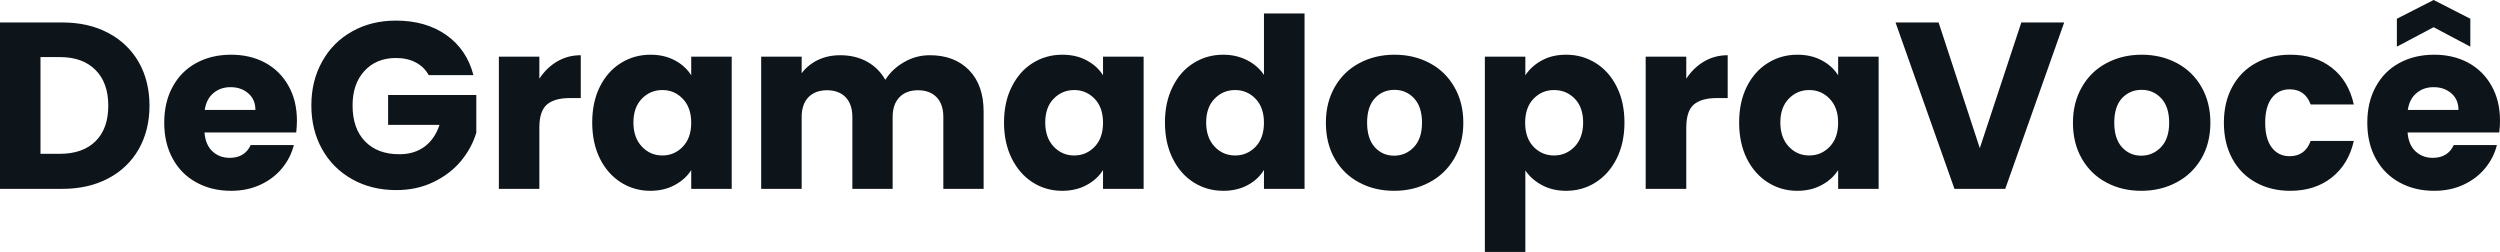 <svg fill="#0d141a" viewBox="0 0 242.65 24.449" height="100%" width="100%" xmlns="http://www.w3.org/2000/svg"><path preserveAspectRatio="none" d="M6.05 2.18Q8.60 2.18 10.51 3.20Q12.42 4.21 13.47 6.04Q14.51 7.87 14.51 10.26L14.51 10.26Q14.51 12.63 13.47 14.47Q12.42 16.31 10.50 17.32Q8.58 18.33 6.05 18.33L6.05 18.33L0 18.33L0 2.18L6.05 2.18ZM5.80 14.93Q8.03 14.93 9.27 13.71Q10.51 12.49 10.51 10.26L10.51 10.26Q10.51 8.03 9.27 6.79Q8.03 5.54 5.80 5.54L5.80 5.54L3.93 5.54L3.93 14.93L5.80 14.93ZM28.82 11.71Q28.82 12.26 28.75 12.86L28.75 12.86L19.85 12.86Q19.94 14.05 20.62 14.69Q21.30 15.32 22.29 15.32L22.29 15.32Q23.76 15.32 24.33 14.08L24.33 14.08L28.52 14.08Q28.20 15.34 27.36 16.35Q26.52 17.36 25.25 17.94Q23.99 18.52 22.43 18.52L22.43 18.52Q20.54 18.52 19.07 17.71Q17.59 16.91 16.77 15.41Q15.94 13.91 15.94 11.91L15.94 11.91Q15.94 9.91 16.76 8.42Q17.57 6.92 19.04 6.12Q20.52 5.31 22.43 5.31L22.43 5.31Q24.29 5.31 25.74 6.09Q27.19 6.88 28.00 8.33Q28.82 9.78 28.82 11.71L28.82 11.71ZM19.87 10.67L24.79 10.67Q24.79 9.66 24.10 9.06Q23.41 8.46 22.38 8.46L22.38 8.46Q21.39 8.46 20.71 9.04Q20.03 9.61 19.87 10.67L19.87 10.67ZM45.95 7.29L41.61 7.29Q41.17 6.49 40.35 6.06Q39.54 5.63 38.43 5.63L38.43 5.63Q36.52 5.63 35.37 6.89Q34.22 8.14 34.22 10.23L34.22 10.23Q34.22 12.47 35.43 13.72Q36.64 14.97 38.76 14.97L38.76 14.97Q40.20 14.97 41.20 14.24Q42.20 13.50 42.66 12.12L42.66 12.12L37.67 12.12L37.67 9.22L46.23 9.22L46.23 12.88Q45.79 14.35 44.75 15.62Q43.70 16.88 42.09 17.66Q40.48 18.45 38.46 18.45L38.46 18.45Q36.06 18.45 34.19 17.40Q32.31 16.35 31.27 14.49Q30.22 12.63 30.22 10.23L30.22 10.23Q30.22 7.84 31.27 5.97Q32.31 4.09 34.18 3.05Q36.04 2.00 38.43 2.00L38.43 2.00Q41.33 2.00 43.32 3.40Q45.31 4.81 45.95 7.29L45.95 7.29ZM52.35 7.64Q53.04 6.58 54.07 5.97Q55.11 5.36 56.37 5.36L56.37 5.36L56.37 9.52L55.29 9.52Q53.82 9.52 53.08 10.15Q52.35 10.79 52.35 12.37L52.35 12.37L52.35 18.33L48.42 18.33L48.42 5.50L52.35 5.50L52.35 7.64ZM57.48 11.89Q57.48 9.91 58.22 8.42Q58.97 6.92 60.26 6.12Q61.55 5.31 63.14 5.31L63.14 5.31Q64.49 5.31 65.52 5.87Q66.54 6.42 67.09 7.31L67.09 7.31L67.09 5.50L71.02 5.50L71.02 18.33L67.09 18.33L67.09 16.51Q66.52 17.41 65.49 17.96Q64.47 18.52 63.11 18.52L63.11 18.52Q61.55 18.52 60.26 17.70Q58.97 16.88 58.22 15.38Q57.48 13.87 57.48 11.89L57.48 11.89ZM67.09 11.91Q67.09 10.44 66.27 9.59Q65.46 8.74 64.29 8.74L64.29 8.74Q63.11 8.74 62.30 9.58Q61.48 10.42 61.48 11.89L61.48 11.89Q61.48 13.36 62.30 14.23Q63.11 15.09 64.29 15.09L64.29 15.09Q65.46 15.09 66.27 14.24Q67.09 13.39 67.09 11.91L67.09 11.91ZM90.25 5.36Q92.64 5.36 94.06 6.81Q95.47 8.26 95.47 10.83L95.47 10.83L95.47 18.33L91.56 18.33L91.56 11.36Q91.56 10.12 90.91 9.44Q90.25 8.76 89.10 8.76L89.10 8.76Q87.95 8.76 87.30 9.44Q86.64 10.12 86.64 11.36L86.64 11.36L86.64 18.33L82.73 18.33L82.73 11.36Q82.73 10.12 82.08 9.44Q81.42 8.76 80.27 8.76L80.27 8.76Q79.12 8.76 78.46 9.44Q77.81 10.12 77.81 11.36L77.81 11.36L77.81 18.33L73.88 18.33L73.88 5.50L77.81 5.50L77.81 7.11Q78.41 6.30 79.37 5.83Q80.34 5.36 81.56 5.36L81.56 5.36Q83.01 5.36 84.15 5.98Q85.28 6.60 85.93 7.75L85.93 7.75Q86.59 6.69 87.75 6.03Q88.90 5.36 90.25 5.36L90.25 5.36ZM97.45 11.89Q97.45 9.91 98.20 8.42Q98.95 6.92 100.23 6.12Q101.52 5.31 103.11 5.31L103.11 5.31Q104.47 5.31 105.49 5.87Q106.51 6.42 107.06 7.31L107.06 7.31L107.06 5.50L111.00 5.50L111.00 18.33L107.06 18.33L107.06 16.51Q106.49 17.41 105.47 17.96Q104.44 18.52 103.09 18.52L103.09 18.52Q101.52 18.52 100.23 17.70Q98.95 16.88 98.20 15.38Q97.45 13.87 97.45 11.89L97.45 11.89ZM107.06 11.91Q107.06 10.44 106.25 9.59Q105.43 8.74 104.26 8.74L104.26 8.74Q103.09 8.74 102.27 9.58Q101.45 10.42 101.45 11.89L101.45 11.89Q101.45 13.36 102.27 14.23Q103.09 15.09 104.26 15.09L104.26 15.09Q105.43 15.09 106.25 14.24Q107.06 13.39 107.06 11.91L107.06 11.91ZM113.07 11.89Q113.07 9.91 113.82 8.42Q114.56 6.92 115.85 6.12Q117.14 5.31 118.73 5.31L118.73 5.31Q119.99 5.31 121.04 5.84Q122.08 6.37 122.68 7.27L122.68 7.27L122.68 1.31L126.62 1.31L126.62 18.33L122.68 18.33L122.68 16.49Q122.13 17.41 121.11 17.96Q120.08 18.52 118.73 18.52L118.73 18.52Q117.14 18.52 115.85 17.70Q114.56 16.88 113.82 15.38Q113.07 13.87 113.07 11.89L113.07 11.89ZM122.68 11.91Q122.68 10.44 121.87 9.59Q121.05 8.74 119.88 8.74L119.88 8.74Q118.70 8.74 117.89 9.58Q117.07 10.42 117.07 11.89L117.07 11.89Q117.07 13.36 117.89 14.23Q118.70 15.09 119.88 15.09L119.88 15.09Q121.05 15.09 121.87 14.24Q122.68 13.39 122.68 11.91L122.68 11.91ZM135.31 18.52Q133.42 18.52 131.92 17.71Q130.41 16.91 129.55 15.41Q128.69 13.91 128.69 11.91L128.69 11.91Q128.69 9.94 129.56 8.43Q130.43 6.92 131.95 6.12Q133.47 5.31 135.35 5.31L135.35 5.31Q137.24 5.31 138.76 6.12Q140.28 6.92 141.15 8.43Q142.03 9.94 142.03 11.91L142.03 11.91Q142.03 13.89 141.14 15.40Q140.25 16.91 138.72 17.71Q137.19 18.52 135.31 18.52L135.31 18.52ZM135.31 15.11Q136.44 15.11 137.23 14.28Q138.02 13.45 138.02 11.91L138.02 11.91Q138.02 10.37 137.25 9.54Q136.48 8.72 135.35 8.72L135.35 8.72Q134.20 8.72 133.45 9.53Q132.69 10.35 132.69 11.91L132.69 11.91Q132.69 13.45 133.43 14.28Q134.18 15.11 135.31 15.11L135.31 15.11ZM148.05 7.31Q148.63 6.42 149.64 5.87Q150.65 5.31 152.01 5.31L152.01 5.31Q153.59 5.31 154.88 6.12Q156.17 6.92 156.92 8.42Q157.67 9.91 157.67 11.89L157.67 11.89Q157.67 13.87 156.92 15.38Q156.17 16.88 154.88 17.70Q153.59 18.52 152.01 18.52L152.01 18.52Q150.67 18.52 149.65 17.96Q148.63 17.41 148.05 16.54L148.05 16.54L148.05 24.45L144.12 24.45L144.12 5.50L148.05 5.50L148.05 7.31ZM153.66 11.89Q153.66 10.42 152.85 9.58Q152.03 8.74 150.83 8.74L150.83 8.74Q149.66 8.74 148.84 9.59Q148.03 10.44 148.03 11.91L148.03 11.91Q148.03 13.39 148.84 14.24Q149.66 15.09 150.83 15.09L150.83 15.09Q152.01 15.09 152.84 14.23Q153.66 13.36 153.66 11.89L153.66 11.89ZM163.67 7.64Q164.36 6.58 165.39 5.97Q166.43 5.36 167.69 5.36L167.69 5.36L167.69 9.52L166.61 9.52Q165.14 9.52 164.40 10.15Q163.67 10.79 163.67 12.37L163.67 12.37L163.67 18.33L159.73 18.33L159.73 5.50L163.67 5.50L163.67 7.64ZM168.80 11.89Q168.80 9.91 169.54 8.42Q170.29 6.92 171.58 6.12Q172.87 5.31 174.45 5.31L174.45 5.31Q175.81 5.31 176.84 5.87Q177.86 6.42 178.41 7.31L178.41 7.31L178.41 5.50L182.34 5.50L182.34 18.33L178.41 18.33L178.41 16.51Q177.84 17.41 176.81 17.96Q175.79 18.52 174.43 18.52L174.43 18.52Q172.87 18.52 171.58 17.70Q170.29 16.88 169.54 15.38Q168.80 13.87 168.80 11.89L168.80 11.89ZM178.41 11.91Q178.41 10.44 177.59 9.59Q176.78 8.74 175.60 8.74L175.60 8.74Q174.43 8.74 173.62 9.58Q172.80 10.42 172.80 11.89L172.80 11.89Q172.80 13.36 173.62 14.23Q174.43 15.09 175.60 15.09L175.60 15.09Q176.78 15.09 177.59 14.24Q178.41 13.39 178.41 11.91L178.41 11.91ZM196.19 2.18L200.35 2.18L194.63 18.33L189.70 18.33L183.98 2.18L188.16 2.18L192.16 14.38L196.19 2.18ZM207.83 18.52Q205.94 18.52 204.44 17.71Q202.93 16.91 202.07 15.41Q201.20 13.91 201.20 11.91L201.20 11.91Q201.20 9.94 202.08 8.43Q202.95 6.92 204.47 6.12Q205.99 5.31 207.87 5.31L207.87 5.31Q209.76 5.31 211.28 6.12Q212.80 6.92 213.67 8.43Q214.54 9.94 214.54 11.91L214.54 11.91Q214.54 13.89 213.66 15.40Q212.77 16.91 211.24 17.71Q209.71 18.52 207.83 18.52L207.83 18.52ZM207.83 15.11Q208.95 15.11 209.75 14.28Q210.54 13.45 210.54 11.91L210.54 11.91Q210.54 10.37 209.77 9.54Q209.00 8.72 207.87 8.72L207.87 8.72Q206.72 8.72 205.96 9.53Q205.21 10.35 205.21 11.91L205.21 11.91Q205.21 13.45 205.95 14.28Q206.70 15.11 207.83 15.11L207.83 15.11ZM215.85 11.91Q215.85 9.91 216.67 8.42Q217.49 6.92 218.95 6.12Q220.41 5.31 222.29 5.31L222.29 5.31Q224.71 5.31 226.33 6.58Q227.95 7.84 228.46 10.14L228.46 10.14L224.27 10.14Q223.74 8.67 222.23 8.67L222.23 8.67Q221.14 8.67 220.50 9.51Q219.86 10.35 219.86 11.91L219.86 11.91Q219.86 13.48 220.50 14.32Q221.14 15.16 222.23 15.16L222.23 15.16Q223.74 15.16 224.27 13.68L224.27 13.68L228.46 13.68Q227.95 15.94 226.32 17.23Q224.69 18.52 222.29 18.52L222.29 18.52Q220.41 18.52 218.95 17.71Q217.49 16.91 216.67 15.41Q215.85 13.91 215.85 11.91L215.85 11.91ZM242.65 11.71Q242.65 12.26 242.58 12.86L242.58 12.86L233.68 12.86Q233.77 14.05 234.45 14.69Q235.13 15.32 236.12 15.32L236.12 15.32Q237.59 15.32 238.16 14.08L238.16 14.08L242.35 14.08Q242.03 15.34 241.19 16.35Q240.35 17.36 239.08 17.94Q237.82 18.52 236.26 18.52L236.26 18.52Q234.37 18.52 232.90 17.71Q231.43 16.91 230.60 15.41Q229.77 13.91 229.77 11.91L229.77 11.91Q229.77 9.91 230.59 8.42Q231.40 6.92 232.87 6.12Q234.35 5.31 236.26 5.31L236.26 5.31Q238.12 5.31 239.57 6.09Q241.02 6.88 241.83 8.33Q242.65 9.78 242.65 11.71L242.65 11.71ZM233.70 10.67L238.62 10.67Q238.62 9.66 237.93 9.06Q237.24 8.46 236.21 8.46L236.21 8.46Q235.22 8.46 234.54 9.04Q233.86 9.61 233.70 10.67L233.70 10.67ZM239.77 4.53L236.21 2.64L232.64 4.53L232.64 1.82L236.21 0L239.77 1.82L239.77 4.53Z"></path></svg>